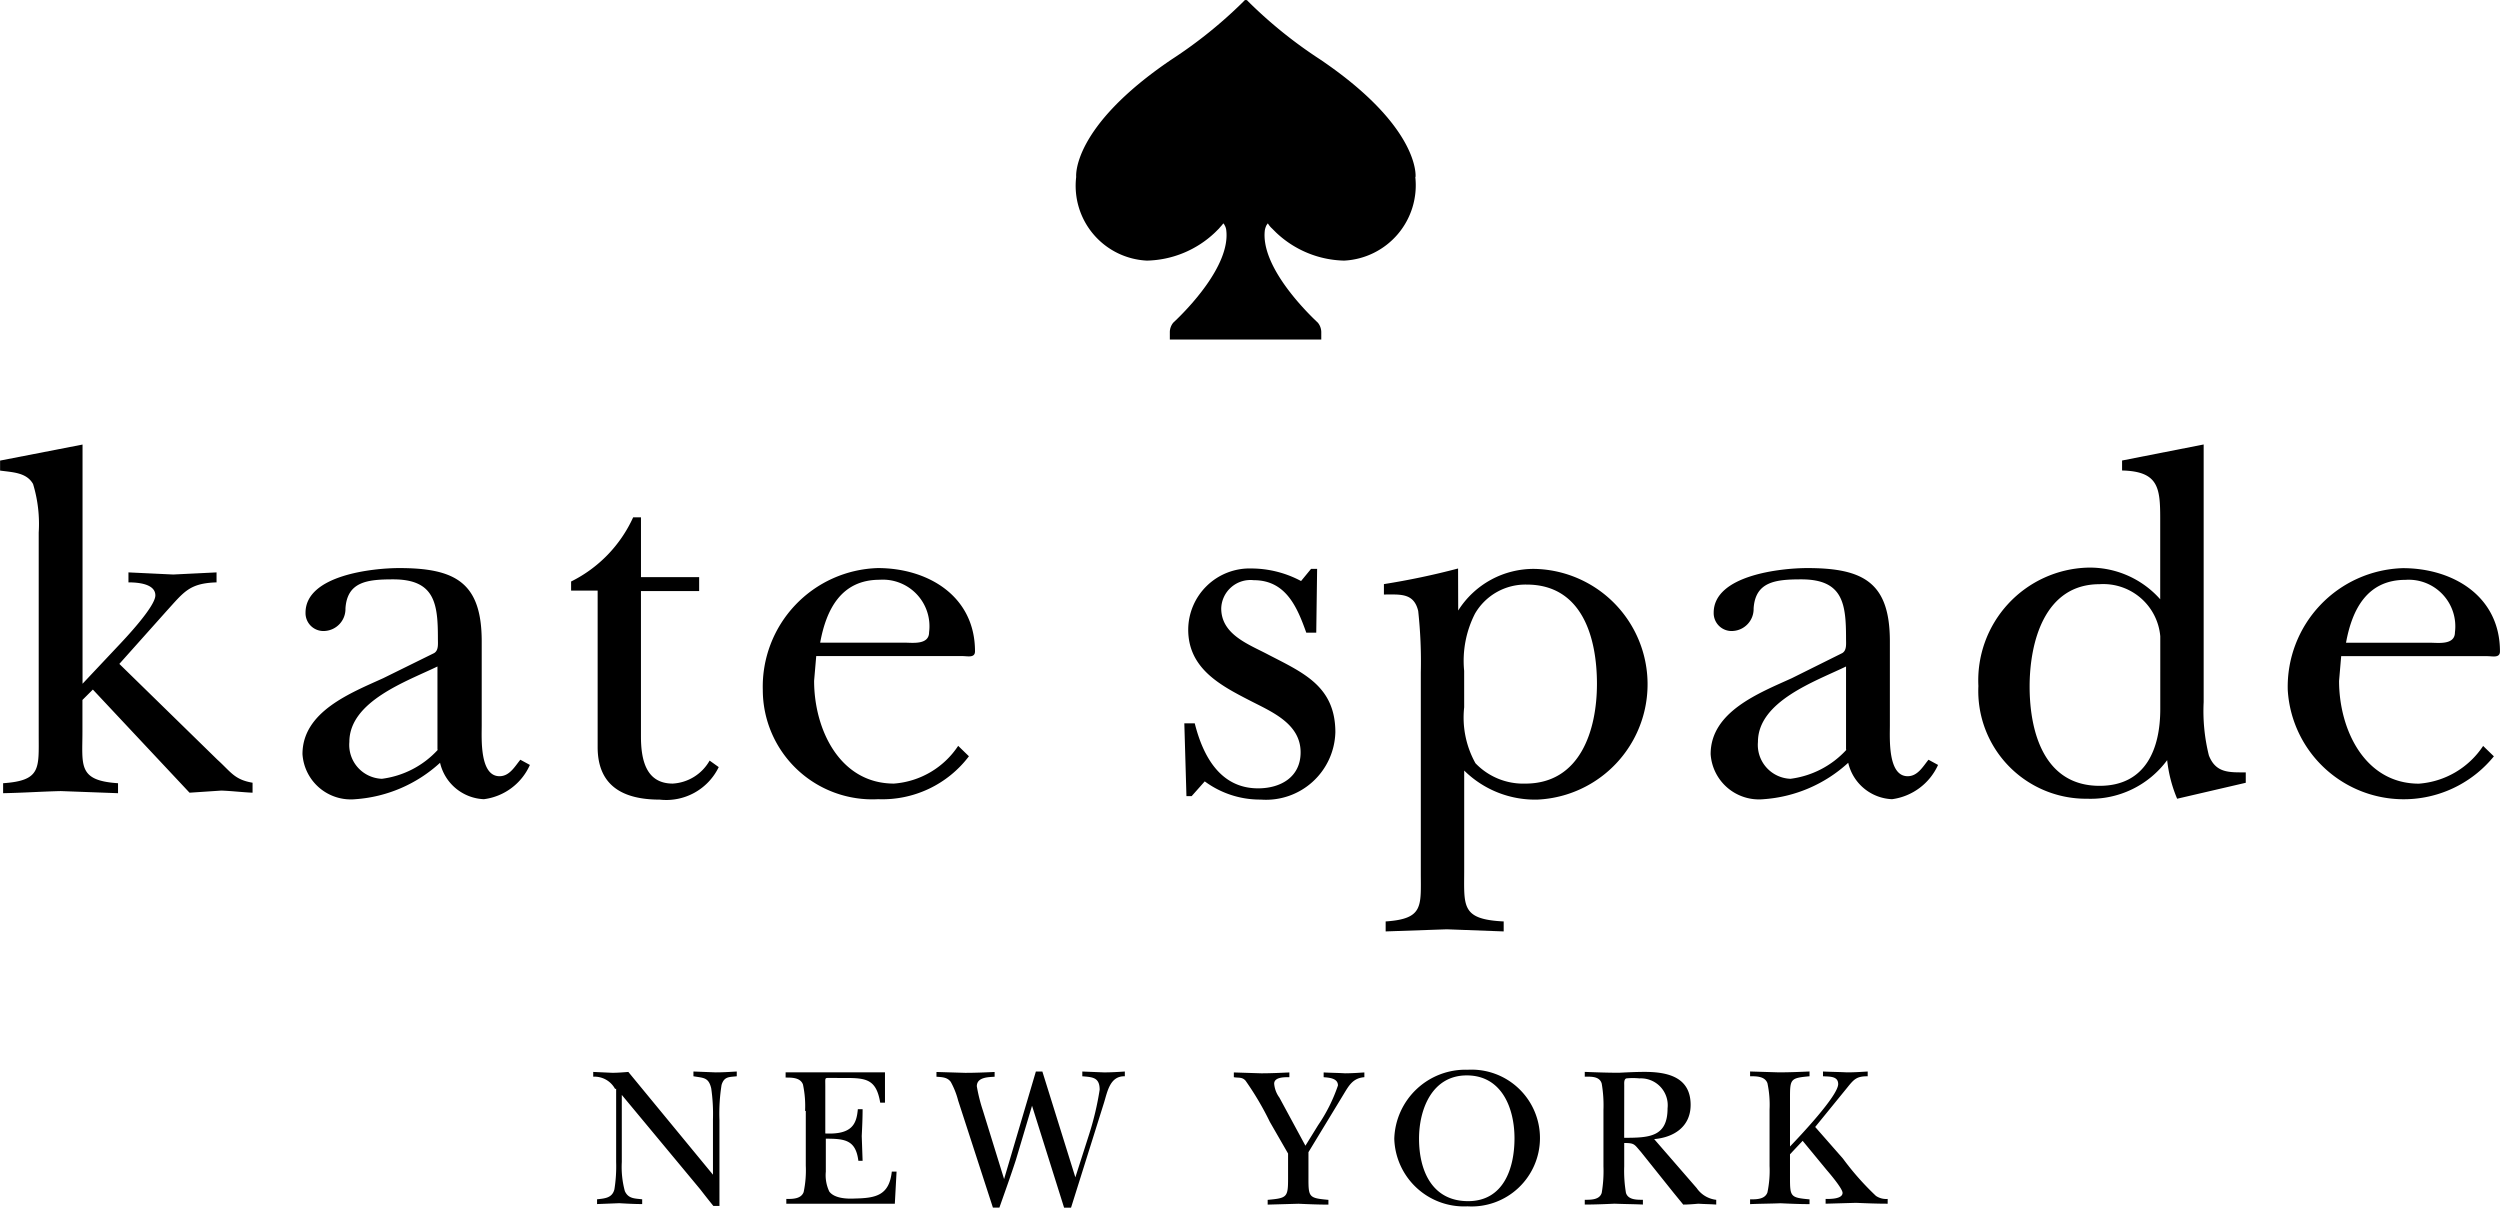 <svg id="Kate_Spade" data-name="Kate Spade" xmlns="http://www.w3.org/2000/svg" xmlns:xlink="http://www.w3.org/1999/xlink" width="118" height="57" viewBox="0 0 118 57">
  <defs>
    <clipPath id="clip-path">
      <rect id="Rectangle_69" data-name="Rectangle 69" width="118" height="57"/>
    </clipPath>
  </defs>
  <g id="Group_84" data-name="Group 84" clip-path="url(#clip-path)">
    <path id="Path_70" data-name="Path 70" d="M3.892,181.23l1.618-1.719c.389-.409,1.823-1.924,1.823-2.456,0-.573-.9-.614-1.27-.614v-.471l2.11.1,2.048-.1v.471c-1.29.041-1.536.45-2.376,1.371l-2.212,2.477,4.629,4.523c.635.573.8.941,1.659,1.085v.471c-.471-.02-.983-.082-1.475-.1l-1.5.1L4.383,181.5l-.492.491v1.494c0,1.6-.225,2.313,1.68,2.436v.471l-2.7-.1c-.9.021-1.782.082-2.724.1v-.471c1.8-.123,1.68-.7,1.68-2.292v-9.538a6.473,6.473,0,0,0-.266-2.292c-.307-.553-.983-.553-1.557-.635v-.471l3.892-.757v11.3Zm14.195-.266c-1.536.7-3.81,1.576-3.81,3.582a2.286,2.286,0,0,0,2.5,2.129,6.592,6.592,0,0,0,3.994-1.719,2.218,2.218,0,0,0,2.069,1.719,2.759,2.759,0,0,0,2.171-1.617l-.451-.246c-.266.327-.512.778-.983.778-.942,0-.84-1.78-.84-2.395v-3.97c0-2.763-1.229-3.459-3.892-3.459-1.229,0-4.424.327-4.424,2.108a.845.845,0,0,0,.922.86,1.039,1.039,0,0,0,.963-1.064c.082-1.269,1.045-1.371,2.253-1.371,1.966,0,2.11,1.146,2.11,2.783,0,.266.041.573-.184.7Zm2.581,3.377a4.327,4.327,0,0,1-2.642,1.371,1.6,1.6,0,0,1-1.536-1.74c0-1.924,2.724-2.865,4.158-3.561v3.93h.02Zm6.288-7.511v-.43a6.283,6.283,0,0,0,2.929-3.029h.369v2.824H33v.655H30.253v6.857c0,1.085.225,2.231,1.5,2.231a2.138,2.138,0,0,0,1.741-1.085l.43.307a2.75,2.75,0,0,1-2.786,1.535c-1.741,0-2.929-.655-2.929-2.477v-7.388Zm18.27,7.327a3.988,3.988,0,0,1-3.031,1.781c-2.56,0-3.769-2.558-3.769-4.851l.1-1.167h6.9c.246,0,.594.1.594-.225,0-2.62-2.233-3.929-4.588-3.929a5.6,5.6,0,0,0-5.428,5.751,5.169,5.169,0,0,0,5.448,5.158,5.123,5.123,0,0,0,4.281-2.026Zm-6.514-4.871c.287-1.576,1-2.968,2.806-2.968a2.2,2.2,0,0,1,2.335,2.476c0,.614-.8.492-1.168.492Zm17.533,7.245H56l-.1-3.438h.492c.389,1.555,1.208,3.07,2.99,3.07,1.065,0,2.007-.532,2.007-1.7,0-1.371-1.393-1.924-2.417-2.456-1.393-.716-2.888-1.514-2.888-3.336a2.9,2.9,0,0,1,2.991-2.886,5.007,5.007,0,0,1,2.335.593l.471-.573h.287l-.041,3.009h-.471c-.43-1.207-.963-2.476-2.478-2.476a1.381,1.381,0,0,0-1.536,1.33c0,1.248,1.311,1.7,2.232,2.19,1.659.859,3.155,1.494,3.155,3.663a3.274,3.274,0,0,1-3.523,3.172,4.389,4.389,0,0,1-2.642-.859Zm12.576-10.745a35.258,35.258,0,0,1-3.5.737v.491c.778,0,1.413-.082,1.618.777a22.065,22.065,0,0,1,.123,2.906v9.435c0,1.6.144,2.19-1.659,2.313v.471l2.888-.1,2.683.1v-.471c-2.028-.1-1.864-.717-1.864-2.456v-4.666a4.759,4.759,0,0,0,3.461,1.371,5.448,5.448,0,0,0-.144-10.889,4.208,4.208,0,0,0-3.6,1.965Zm.287,4.83a4.892,4.892,0,0,1,.512-2.7,2.752,2.752,0,0,1,2.438-1.371c2.622,0,3.318,2.5,3.318,4.687,0,2.169-.778,4.707-3.379,4.707a3.122,3.122,0,0,1-2.356-.962,4.435,4.435,0,0,1-.532-2.64Zm15.464.348c-1.536.7-3.83,1.576-3.83,3.582a2.286,2.286,0,0,0,2.5,2.129,6.592,6.592,0,0,0,3.994-1.719,2.218,2.218,0,0,0,2.069,1.719,2.789,2.789,0,0,0,2.171-1.617l-.451-.246c-.266.327-.512.778-.983.778-.942,0-.84-1.78-.84-2.395v-3.97c0-2.763-1.229-3.459-3.892-3.459-1.229,0-4.424.327-4.424,2.108a.845.845,0,0,0,.922.86,1.039,1.039,0,0,0,.963-1.064c.082-1.269,1.045-1.371,2.253-1.371,1.966,0,2.109,1.146,2.109,2.783,0,.266.041.573-.184.7Zm2.581,3.377a4.327,4.327,0,0,1-2.642,1.371,1.6,1.6,0,0,1-1.536-1.74c0-1.924,2.724-2.865,4.158-3.561v3.93h.021ZM106,185.9v-.491c-.778,0-1.413.041-1.741-.8a8.626,8.626,0,0,1-.246-2.517V169.932l-3.851.757v.471c1.721.041,1.8.819,1.8,2.272v3.807a4.442,4.442,0,0,0-3.441-1.494,5.325,5.325,0,0,0-5.141,5.587,5.086,5.086,0,0,0,5.141,5.321,4.484,4.484,0,0,0,3.769-1.821,6.439,6.439,0,0,0,.471,1.821Zm-4.035-3.479c0,1.9-.7,3.623-2.867,3.623-2.6,0-3.3-2.518-3.3-4.687,0-2.087.7-4.83,3.3-4.83a2.7,2.7,0,0,1,2.867,2.456Zm15.239,1.74a3.988,3.988,0,0,1-3.031,1.781c-2.56,0-3.769-2.558-3.769-4.851l.1-1.167h6.9c.246,0,.594.1.594-.225,0-2.62-2.233-3.929-4.588-3.929a5.6,5.6,0,0,0-5.428,5.751,5.483,5.483,0,0,0,9.729,3.131Zm-6.472-4.871c.287-1.576,1-2.968,2.806-2.968a2.2,2.2,0,0,1,2.335,2.476c0,.614-.8.492-1.168.492Zm-81.7,21.06A1.105,1.105,0,0,0,28,199.773v-.225l.9.041c.246,0,.492-.02.758-.041l3.994,4.851v-2.62a8.517,8.517,0,0,0-.082-1.453c-.123-.532-.369-.491-.84-.573v-.225l1.045.041c.328,0,.655-.02,1-.041v.225c-.348.041-.594,0-.717.409a8.568,8.568,0,0,0-.1,1.658v4.053h-.287c-.2-.246-.41-.512-.615-.778l-3.707-4.462V203.8a4.343,4.343,0,0,0,.143,1.371c.164.368.471.348.819.389v.225c-.348,0-.717-.02-1.085-.041l-1.045.041v-.225c.369-.041.717-.061.819-.471a6.834,6.834,0,0,0,.082-1.29v-3.458ZM38,201.389a4.9,4.9,0,0,0-.1-1.248c-.123-.327-.512-.327-.819-.327v-.246h4.69V201h-.225c-.184-1.105-.656-1.167-1.659-1.167H39.2c-.287,0-.246-.041-.246.389v2.231c1.29.061,1.475-.471,1.536-1.146h.225c0,.43-.021.86-.041,1.269l.041,1.167h-.2c-.123-.983-.635-1.044-1.536-1.044v1.555a1.8,1.8,0,0,0,.164.941c.246.328.84.348,1.209.328.983-.02,1.618-.143,1.741-1.269h.225l-.082,1.515H37.114v-.225c.307,0,.7,0,.819-.328a4.973,4.973,0,0,0,.1-1.248v-2.579H38Zm10.712-.245L47.95,203.7c-.246.757-.512,1.494-.778,2.251h-.307L45.225,200.9a3.762,3.762,0,0,0-.348-.88c-.164-.225-.41-.225-.676-.245v-.225l1.352.041c.471,0,.942-.02,1.393-.041v.225c-.307.02-.84.02-.84.45a7.823,7.823,0,0,0,.287,1.146l1,3.234,1.5-5.076H49.2l1.557,4.994.655-2.047a13.9,13.9,0,0,0,.492-2.088c0-.594-.348-.594-.819-.634v-.225l1.024.041c.328,0,.656-.02.983-.041v.225c-.7-.02-.819.716-.983,1.248l-1.556,4.953h-.328Zm13.047,3.418c0,.9.021.942.942,1.024v.225c-.471,0-.942-.02-1.413-.041l-1.454.041v-.225c.922-.082.963-.123.963-1.024V203.4l-.86-1.494a13.971,13.971,0,0,0-1.147-1.945c-.164-.184-.328-.123-.553-.164v-.225l1.29.041c.451,0,.881-.021,1.331-.041v.225c-.2,0-.717-.02-.717.307a1.285,1.285,0,0,0,.246.655l1.229,2.272.594-.962a7.716,7.716,0,0,0,.942-1.883c0-.348-.43-.368-.676-.389v-.225c.348.02.676.02,1,.041.307,0,.614-.021.922-.041v.225c-.553.041-.737.409-1,.839l-1.639,2.7v1.228Zm7.5,1.33a3.229,3.229,0,1,0,.021-6.447A3.362,3.362,0,0,0,65.81,202.7a3.294,3.294,0,0,0,3.441,3.193m-.02-6.181c1.659,0,2.253,1.555,2.253,2.968s-.512,2.967-2.191,2.967c-1.721,0-2.315-1.473-2.315-2.947,0-1.392.615-2.988,2.253-2.988" transform="translate(0 -148.953)"/>
    <path id="Path_71" data-name="Path 71" d="M438.3,53.766c.942-.082,1.721-.594,1.721-1.617,0-1.31-1.086-1.556-2.171-1.556-.389,0-.8.02-1.208.041-.533,0-1.085-.02-1.618-.041v.225c.307,0,.7-.021.8.327a6.092,6.092,0,0,1,.082,1.248v2.661a6.1,6.1,0,0,1-.082,1.249c-.1.327-.491.327-.8.327v.225c.471,0,.942-.02,1.413-.041.451.02.9.02,1.331.041v-.225c-.307,0-.7,0-.8-.327a6.208,6.208,0,0,1-.082-1.249V53.95c.492,0,.471.061.779.409l1.556,1.945.451.552c.225,0,.471-.02.717-.041.287.02.574.02.84.041v-.225a1.289,1.289,0,0,1-.922-.553Zm-1.413-2.538c0-.1-.02-.287.1-.328a3.089,3.089,0,0,1,.614,0,1.27,1.27,0,0,1,1.331,1.412c0,1.351-.86,1.392-2.048,1.392Zm7.824,3.254v1.105c0,.9.021.941.922,1.023v.225c-.451,0-.922-.02-1.372-.041-.492.02-.963.02-1.434.041v-.225c.307,0,.7,0,.819-.328a5,5,0,0,0,.1-1.248V52.375a4.919,4.919,0,0,0-.1-1.249c-.123-.327-.512-.327-.819-.327v-.225l1.352.041c.491,0,.983-.02,1.454-.041V50.8c-.9.082-.922.123-.922,1.023v2.292c.451-.471,2.274-2.394,2.274-2.947,0-.389-.43-.348-.717-.368v-.225c.369.02.738.02,1.127.041.328,0,.656-.02.983-.041V50.8c-.512,0-.635.123-.963.532L445.9,53.193l1.311,1.494a13.083,13.083,0,0,0,1.557,1.76.866.866,0,0,0,.553.143v.225c-.491,0-1-.02-1.495-.041l-1.434.041v-.225c.164,0,.8.02.8-.287,0-.2-.594-.9-.737-1.064l-1.147-1.392ZM427.037,8.351s.246-2.333-4.506-5.547a21.369,21.369,0,0,1-3.38-2.722C419.11.041,419.089,0,419.028,0s-.082.041-.123.082a21.373,21.373,0,0,1-3.38,2.722c-4.752,3.213-4.506,5.547-4.506,5.547a3.534,3.534,0,0,0,3.339,3.95,4.818,4.818,0,0,0,3.216-1.33l.185-.184c.082-.1.184-.2.2-.246,0,0,.062.061.062.082a.582.582,0,0,1,.082.246c.2,1.678-1.884,3.786-2.5,4.359a.715.715,0,0,0-.164.43v.368h7.148v-.368a.714.714,0,0,0-.164-.43c-.614-.573-2.7-2.681-2.5-4.359a.886.886,0,0,1,.082-.246l.061-.082a.991.991,0,0,0,.2.246l.184.184a4.819,4.819,0,0,0,3.216,1.33,3.56,3.56,0,0,0,3.359-3.95" transform="translate(-360.223)"/>
  </g>
</svg>
